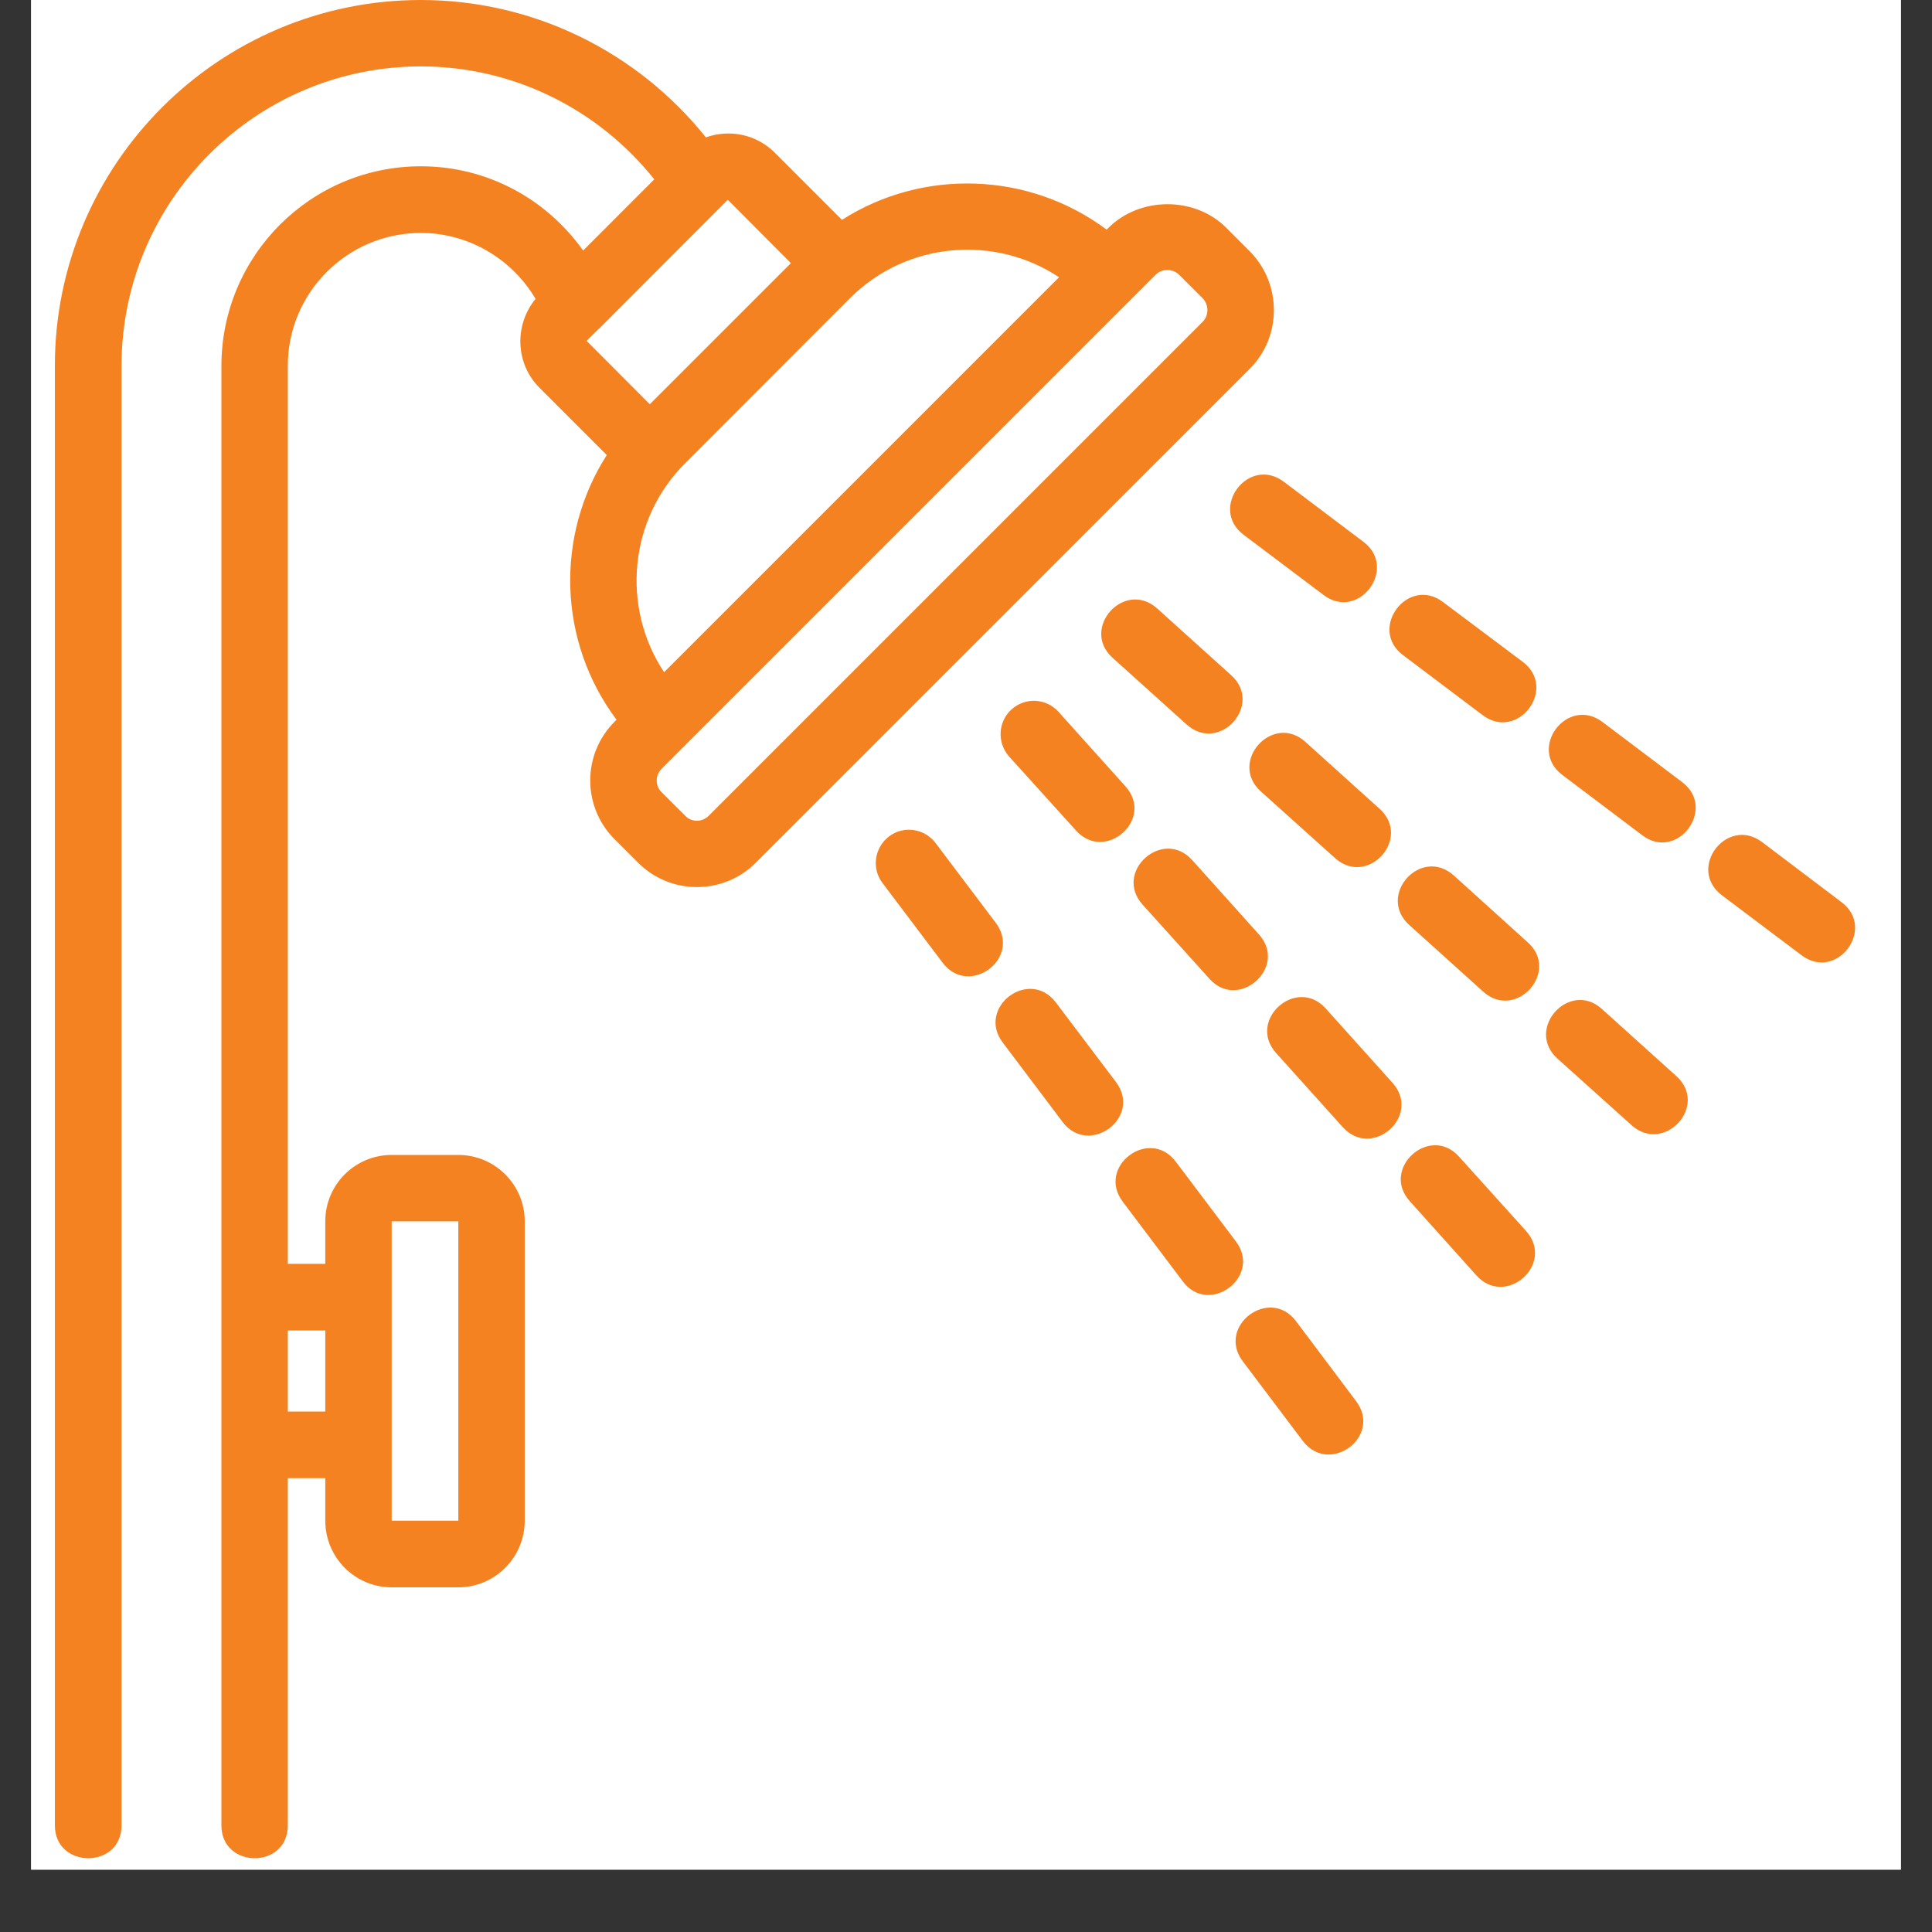 <svg xmlns="http://www.w3.org/2000/svg" xmlns:xlink="http://www.w3.org/1999/xlink" width="40" zoomAndPan="magnify" viewBox="0 0 30 30" height="40" preserveAspectRatio="xMidYMid meet" version="1.0"><rect x="0" y="0" width="30" height="30" fill="#333333" stroke="none"/><defs><clipPath id="6fbc32e9e0"><path d="M 0.484 0 L 29.516 0 L 29.516 29.031 L 0.484 29.031 Z M 0.484 0 " clip-rule="nonzero"/></clipPath><clipPath id="3b8ef6e8f0"><path d="M 0.848 0 L 20 0 L 20 29 L 0.848 29 Z M 0.848 0 " clip-rule="nonzero"/></clipPath></defs><g clip-path="url(#6fbc32e9e0)"><path fill="#ffffff" d="M 0.484 0 L 29.516 0 L 29.516 29.031 L 0.484 29.031 Z M 0.484 0 " fill-opacity="1" fill-rule="nonzero"/><path fill="#ffffff" d="M 0.484 0 L 29.516 0 L 29.516 29.031 L 0.484 29.031 Z M 0.484 0 " fill-opacity="1" fill-rule="nonzero"/></g><g clip-path="url(#3b8ef6e8f0)"><path fill="#f58220" d="M 6.535 0 C 8.27 0 9.887 0.793 10.961 2.133 C 11.324 2.004 11.742 2.082 12.031 2.371 L 13.074 3.414 C 14.328 2.613 15.977 2.664 17.184 3.566 L 17.211 3.539 C 17.699 3.051 18.551 3.047 19.039 3.535 L 19.406 3.902 C 19.906 4.406 19.906 5.227 19.406 5.727 L 11.734 13.398 C 11.234 13.898 10.414 13.902 9.91 13.398 L 9.543 13.031 C 9.039 12.527 9.039 11.711 9.543 11.207 L 9.574 11.176 C 8.668 9.969 8.617 8.324 9.422 7.066 L 8.379 6.023 C 8 5.645 7.984 5.047 8.316 4.641 C 7.949 4.016 7.27 3.617 6.535 3.617 C 5.395 3.617 4.469 4.543 4.469 5.68 L 4.469 19.625 L 5.051 19.625 L 5.051 18.965 C 5.051 18.395 5.512 17.934 6.082 17.934 L 7.117 17.934 C 7.684 17.934 8.148 18.395 8.148 18.965 L 8.148 23.613 C 8.148 24.184 7.684 24.648 7.117 24.648 L 6.082 24.648 C 5.512 24.648 5.051 24.184 5.051 23.613 L 5.051 22.953 L 4.469 22.953 L 4.469 28.344 C 4.469 29.027 3.438 29.023 3.438 28.344 C 3.438 20.07 3.438 18.934 3.438 5.684 C 3.438 3.973 4.824 2.582 6.535 2.582 C 7.559 2.582 8.48 3.082 9.055 3.891 L 10.16 2.785 C 9.281 1.684 7.957 1.031 6.535 1.031 C 3.973 1.031 1.887 3.117 1.887 5.68 L 1.887 28.344 C 1.887 29.027 0.852 29.023 0.852 28.344 L 0.852 5.68 C 0.852 2.547 3.402 0 6.535 0 Z M 6.082 23.613 L 7.117 23.613 L 7.117 18.965 L 6.082 18.965 Z M 5.051 21.918 L 5.051 20.66 L 4.469 20.66 L 4.469 21.918 Z M 10.273 12.301 L 10.641 12.668 C 10.738 12.77 10.902 12.77 11.004 12.668 L 18.676 4.996 C 18.773 4.898 18.773 4.734 18.676 4.633 L 18.309 4.266 C 18.207 4.168 18.043 4.168 17.945 4.266 L 10.273 11.938 C 10.172 12.039 10.172 12.203 10.273 12.301 Z M 16.445 4.305 C 15.445 3.641 14.078 3.75 13.195 4.633 L 10.641 7.191 C 9.758 8.07 9.648 9.438 10.312 10.438 Z M 10.09 6.277 L 12.281 4.086 L 11.301 3.102 L 9.301 5.105 C 9.301 5.105 9.297 5.105 9.297 5.105 L 9.109 5.293 Z M 10.09 6.277 " fill-opacity="1" fill-rule="nonzero"/></g><path fill="#f58220" d="M 19.117 10.484 L 17.969 9.449 C 17.461 8.992 16.77 9.758 17.277 10.215 L 18.426 11.25 C 18.934 11.707 19.625 10.941 19.117 10.484 Z M 20.73 13.324 L 19.578 12.289 C 19.07 11.832 19.762 11.062 20.27 11.52 L 21.422 12.559 C 21.93 13.016 21.238 13.781 20.73 13.324 Z M 23.031 15.398 L 21.883 14.363 C 21.375 13.906 22.062 13.137 22.574 13.594 L 23.723 14.633 C 24.23 15.086 23.539 15.855 23.031 15.398 Z M 25.336 17.473 L 24.184 16.438 C 23.676 15.977 24.371 15.211 24.875 15.668 L 26.027 16.707 C 26.543 17.168 25.84 17.926 25.336 17.473 Z M 16.707 12.895 L 15.668 11.746 C 15.48 11.531 15.496 11.207 15.707 11.016 C 15.918 10.824 16.246 10.84 16.438 11.055 L 17.473 12.207 C 17.938 12.719 17.16 13.402 16.707 12.895 Z M 18.781 15.199 L 17.742 14.047 C 17.285 13.539 18.055 12.848 18.512 13.355 L 19.547 14.508 C 20.008 15.016 19.23 15.703 18.781 15.199 Z M 20.852 17.504 L 19.816 16.352 C 19.359 15.844 20.129 15.152 20.586 15.66 L 21.621 16.812 C 22.082 17.324 21.309 18.008 20.852 17.504 Z M 22.926 19.805 L 21.891 18.652 C 21.434 18.145 22.203 17.453 22.656 17.961 L 23.695 19.113 C 24.156 19.629 23.379 20.309 22.926 19.805 Z M 14.637 14.949 L 13.703 13.711 C 13.531 13.484 13.578 13.16 13.805 12.988 C 14.031 12.816 14.355 12.863 14.527 13.09 L 15.461 14.328 C 15.875 14.879 15.047 15.492 14.637 14.949 Z M 16.5 17.422 L 15.57 16.188 C 15.16 15.645 15.98 15.02 16.395 15.566 L 17.328 16.801 C 17.742 17.352 16.91 17.965 16.5 17.422 Z M 18.367 19.898 L 17.434 18.66 C 17.023 18.117 17.844 17.492 18.258 18.039 L 19.191 19.277 C 19.602 19.824 18.773 20.441 18.367 19.898 Z M 20.23 22.375 L 19.297 21.137 C 18.887 20.59 19.715 19.969 20.125 20.516 L 21.055 21.754 C 21.473 22.305 20.641 22.918 20.23 22.375 Z M 20.551 9.238 L 19.312 8.305 C 18.766 7.895 19.387 7.07 19.934 7.48 L 21.172 8.414 C 21.715 8.824 21.094 9.652 20.551 9.238 Z M 23.023 11.105 L 21.785 10.172 C 21.242 9.762 21.863 8.938 22.406 9.348 L 23.645 10.277 C 24.191 10.688 23.57 11.516 23.023 11.105 Z M 25.5 12.969 L 24.262 12.035 C 23.715 11.625 24.336 10.801 24.883 11.211 L 26.121 12.145 C 26.664 12.555 26.043 13.383 25.5 12.969 Z M 27.973 14.832 L 26.738 13.902 C 26.191 13.488 26.812 12.668 27.359 13.074 L 28.594 14.008 C 29.141 14.418 28.52 15.246 27.973 14.832 Z M 27.973 14.832 " fill-opacity="1" fill-rule="nonzero"/></svg>
